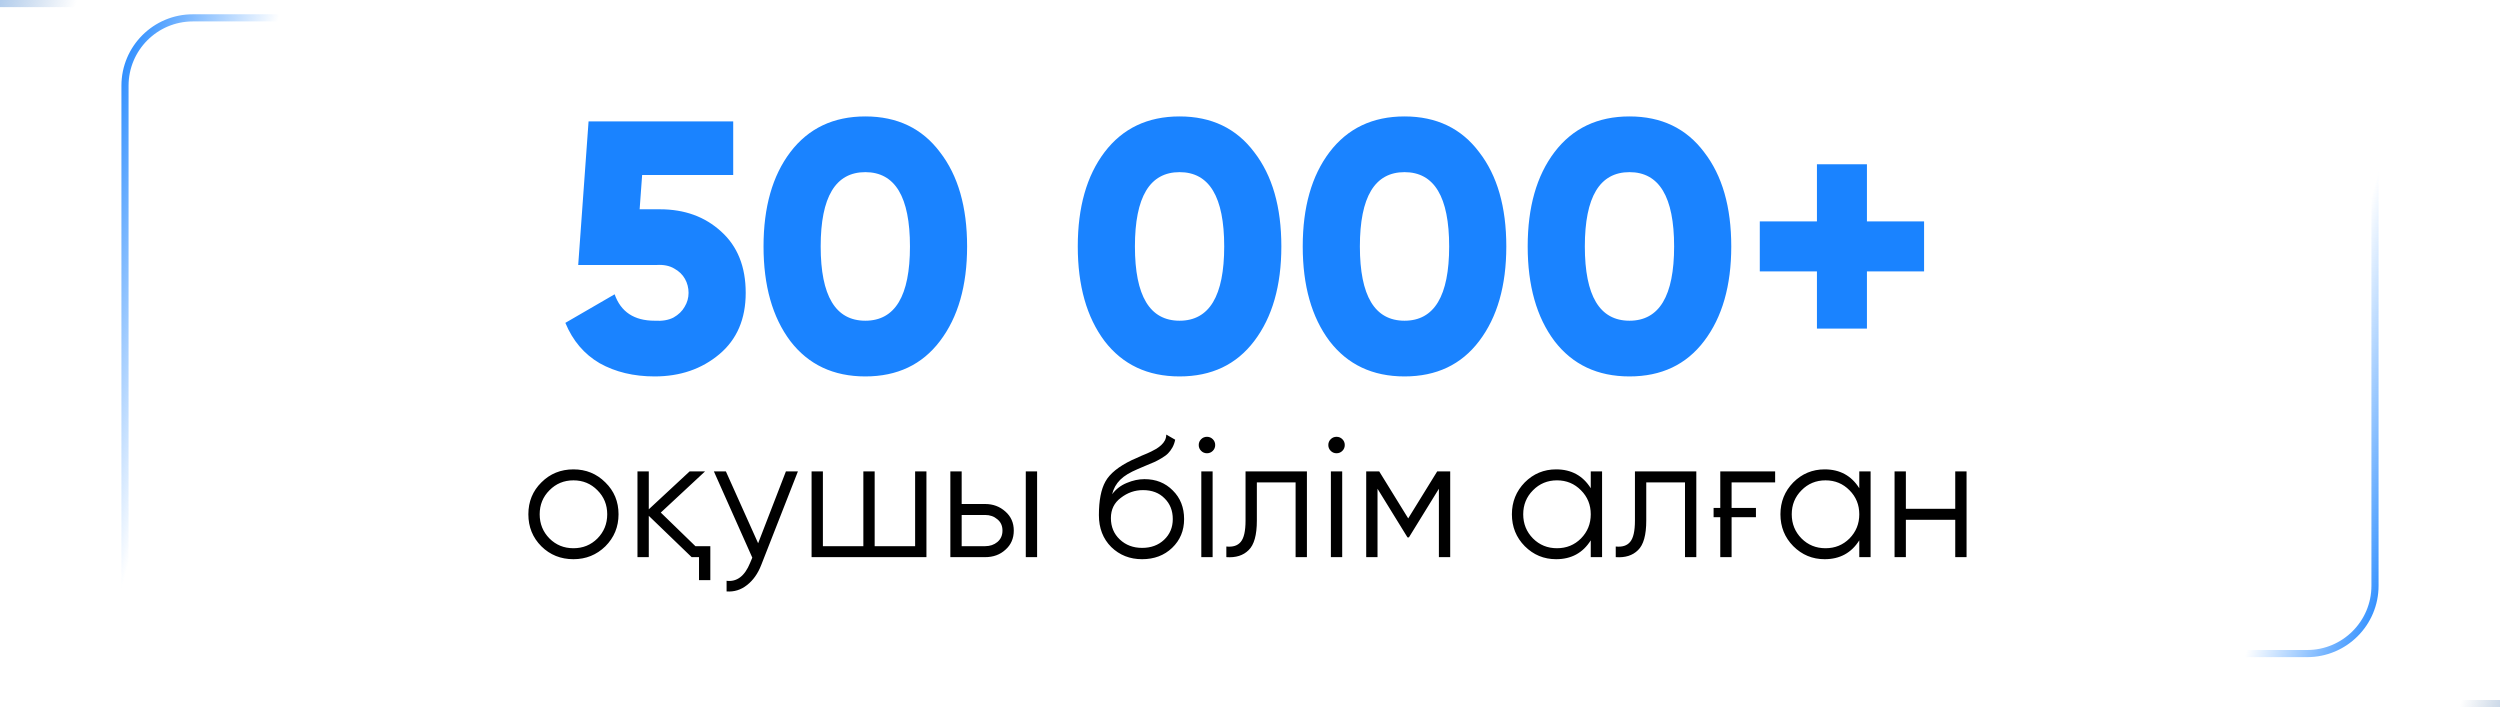 <?xml version="1.0" encoding="UTF-8"?> <svg xmlns="http://www.w3.org/2000/svg" width="350" height="99" viewBox="0 0 350 99" fill="none"><rect x="17.5" y="2.5" width="315" height="89" rx="9.5" stroke="url(#paint0_linear_961_24)"></rect><rect x="-15.5" y="0.5" width="382" height="98" rx="9.5" stroke="url(#paint1_linear_961_24)"></rect><path d="M92.399 29.3C95.832 29.3 98.682 30.333 100.949 32.4C103.249 34.467 104.399 37.333 104.399 41C104.399 44.667 103.165 47.533 100.699 49.6C98.232 51.667 95.215 52.7 91.649 52.7C88.715 52.7 86.149 52.083 83.949 50.85C81.782 49.583 80.182 47.7 79.149 45.2L86.049 41.2C86.915 43.667 88.782 44.9 91.649 44.9C92.715 44.967 93.599 44.817 94.299 44.45C94.999 44.05 95.515 43.55 95.849 42.95C96.215 42.35 96.399 41.7 96.399 41C96.399 40.3 96.232 39.65 95.899 39.05C95.565 38.45 95.065 37.967 94.399 37.6C93.732 37.2 92.899 37.033 91.899 37.1H80.949L82.399 17H102.649V24.5H89.899L89.549 29.3H92.399ZM131.595 47.75C129.095 51.05 125.611 52.7 121.145 52.7C116.678 52.7 113.178 51.05 110.645 47.75C108.145 44.417 106.895 40 106.895 34.5C106.895 29 108.145 24.6 110.645 21.3C113.178 17.967 116.678 16.3 121.145 16.3C125.611 16.3 129.095 17.967 131.595 21.3C134.128 24.567 135.395 28.967 135.395 34.5C135.395 40 134.128 44.417 131.595 47.75ZM114.895 34.5C114.895 41.433 116.978 44.9 121.145 44.9C125.311 44.9 127.395 41.433 127.395 34.5C127.395 27.567 125.311 24.1 121.145 24.1C116.978 24.1 114.895 27.567 114.895 34.5ZM175.589 47.75C173.089 51.05 169.606 52.7 165.139 52.7C160.672 52.7 157.172 51.05 154.639 47.75C152.139 44.417 150.889 40 150.889 34.5C150.889 29 152.139 24.6 154.639 21.3C157.172 17.967 160.672 16.3 165.139 16.3C169.606 16.3 173.089 17.967 175.589 21.3C178.122 24.567 179.389 28.967 179.389 34.5C179.389 40 178.122 44.417 175.589 47.75ZM158.889 34.5C158.889 41.433 160.972 44.9 165.139 44.9C169.306 44.9 171.389 41.433 171.389 34.5C171.389 27.567 169.306 24.1 165.139 24.1C160.972 24.1 158.889 27.567 158.889 34.5ZM207.083 47.75C204.583 51.05 201.1 52.7 196.633 52.7C192.166 52.7 188.666 51.05 186.133 47.75C183.633 44.417 182.383 40 182.383 34.5C182.383 29 183.633 24.6 186.133 21.3C188.666 17.967 192.166 16.3 196.633 16.3C201.1 16.3 204.583 17.967 207.083 21.3C209.616 24.567 210.883 28.967 210.883 34.5C210.883 40 209.616 44.417 207.083 47.75ZM190.383 34.5C190.383 41.433 192.466 44.9 196.633 44.9C200.8 44.9 202.883 41.433 202.883 34.5C202.883 27.567 200.8 24.1 196.633 24.1C192.466 24.1 190.383 27.567 190.383 34.5ZM238.577 47.75C236.077 51.05 232.594 52.7 228.127 52.7C223.661 52.7 220.161 51.05 217.627 47.75C215.127 44.417 213.877 40 213.877 34.5C213.877 29 215.127 24.6 217.627 21.3C220.161 17.967 223.661 16.3 228.127 16.3C232.594 16.3 236.077 17.967 238.577 21.3C241.111 24.567 242.377 28.967 242.377 34.5C242.377 40 241.111 44.417 238.577 47.75ZM221.877 34.5C221.877 41.433 223.961 44.9 228.127 44.9C232.294 44.9 234.377 41.433 234.377 34.5C234.377 27.567 232.294 24.1 228.127 24.1C223.961 24.1 221.877 27.567 221.877 34.5ZM269.371 31V38H261.371V46H254.371V38H246.371V31H254.371V23H261.371V31H269.371Z" fill="#1A83FF"></path><path d="M84.747 76.488C83.515 77.688 82.027 78.288 80.283 78.288C78.507 78.288 77.011 77.688 75.795 76.488C74.579 75.272 73.971 73.776 73.971 72C73.971 70.224 74.579 68.736 75.795 67.536C77.011 66.32 78.507 65.712 80.283 65.712C82.043 65.712 83.531 66.32 84.747 67.536C85.979 68.736 86.595 70.224 86.595 72C86.595 73.76 85.979 75.256 84.747 76.488ZM76.923 75.384C77.835 76.296 78.955 76.752 80.283 76.752C81.611 76.752 82.731 76.296 83.643 75.384C84.555 74.456 85.011 73.328 85.011 72C85.011 70.672 84.555 69.552 83.643 68.64C82.731 67.712 81.611 67.248 80.283 67.248C78.955 67.248 77.835 67.712 76.923 68.64C76.011 69.552 75.555 70.672 75.555 72C75.555 73.328 76.011 74.456 76.923 75.384ZM97.358 76.464H99.446V81.216H97.862V78H96.83L90.83 72.216V78H89.246V66H90.83V71.304L96.542 66H98.702L92.51 71.76L97.358 76.464ZM110.026 66H111.706L106.57 79.104C106.106 80.304 105.442 81.24 104.578 81.912C103.73 82.584 102.778 82.88 101.722 82.8V81.312C103.162 81.488 104.258 80.656 105.01 78.816L105.322 78.072L99.946 66H101.626L106.138 76.056L110.026 66ZM128.117 66H129.701V78H113.621V66H115.205V76.464H120.869V66H122.453V76.464H128.117V66ZM137.922 70.56C139.026 70.56 139.97 70.912 140.754 71.616C141.538 72.304 141.93 73.192 141.93 74.28C141.93 75.384 141.538 76.28 140.754 76.968C140.002 77.656 139.058 78 137.922 78H133.05V66H134.634V70.56H137.922ZM143.61 66H145.194V78H143.61V66ZM137.922 76.464C138.594 76.464 139.162 76.272 139.626 75.888C140.106 75.488 140.346 74.952 140.346 74.28C140.346 73.608 140.106 73.08 139.626 72.696C139.162 72.296 138.594 72.096 137.922 72.096H134.634V76.464H137.922ZM159.894 78.288C158.182 78.288 156.742 77.72 155.574 76.584C154.422 75.432 153.846 73.944 153.846 72.12C153.846 70.072 154.15 68.504 154.758 67.416C155.366 66.312 156.598 65.312 158.454 64.416C158.63 64.336 158.83 64.248 159.054 64.152C159.294 64.04 159.558 63.92 159.846 63.792C160.406 63.568 160.846 63.376 161.166 63.216C161.406 63.104 161.646 62.976 161.886 62.832C162.142 62.672 162.374 62.496 162.582 62.304C162.79 62.112 162.958 61.896 163.086 61.656C163.214 61.4 163.278 61.128 163.278 60.84L164.526 61.56C164.446 61.96 164.318 62.32 164.142 62.64C163.95 62.976 163.75 63.248 163.542 63.456C163.35 63.664 163.038 63.896 162.606 64.152C162.398 64.28 162.214 64.384 162.054 64.464C161.894 64.544 161.75 64.616 161.622 64.68L160.422 65.184L159.294 65.664C158.734 65.904 158.254 66.144 157.854 66.384C157.454 66.624 157.11 66.888 156.822 67.176C156.55 67.448 156.318 67.752 156.126 68.088C155.95 68.408 155.806 68.776 155.694 69.192C156.238 68.472 156.926 67.944 157.758 67.608C158.59 67.256 159.414 67.08 160.23 67.08C161.83 67.08 163.15 67.608 164.19 68.664C165.246 69.704 165.774 71.04 165.774 72.672C165.774 74.288 165.214 75.632 164.094 76.704C162.99 77.76 161.59 78.288 159.894 78.288ZM159.894 76.704C161.142 76.704 162.166 76.328 162.966 75.576C163.782 74.808 164.19 73.84 164.19 72.672C164.19 71.488 163.806 70.52 163.038 69.768C162.286 69 161.278 68.616 160.014 68.616C158.878 68.616 157.846 68.976 156.918 69.696C155.99 70.384 155.526 71.328 155.526 72.528C155.526 73.744 155.942 74.744 156.774 75.528C157.606 76.312 158.646 76.704 159.894 76.704ZM169.791 63.12C169.567 63.344 169.295 63.456 168.975 63.456C168.655 63.456 168.383 63.344 168.159 63.12C167.935 62.896 167.823 62.624 167.823 62.304C167.823 61.984 167.935 61.712 168.159 61.488C168.383 61.264 168.655 61.152 168.975 61.152C169.295 61.152 169.567 61.264 169.791 61.488C170.015 61.712 170.127 61.984 170.127 62.304C170.127 62.624 170.015 62.896 169.791 63.12ZM168.183 78V66H169.767V78H168.183ZM182.968 66V78H181.384V67.536H175.96V72.888C175.96 74.904 175.576 76.28 174.808 77.016C174.056 77.768 173.016 78.096 171.688 78V76.512C172.6 76.608 173.272 76.392 173.704 75.864C174.152 75.336 174.376 74.344 174.376 72.888V66H182.968ZM187.932 63.12C187.708 63.344 187.436 63.456 187.116 63.456C186.796 63.456 186.524 63.344 186.3 63.12C186.076 62.896 185.964 62.624 185.964 62.304C185.964 61.984 186.076 61.712 186.3 61.488C186.524 61.264 186.796 61.152 187.116 61.152C187.436 61.152 187.708 61.264 187.932 61.488C188.156 61.712 188.268 61.984 188.268 62.304C188.268 62.624 188.156 62.896 187.932 63.12ZM186.324 78V66H187.908V78H186.324ZM203.029 66V78H201.445V68.424L197.245 75.24H197.053L192.853 68.424V78H191.269V66H193.093L197.149 72.576L201.205 66H203.029ZM222.706 66H224.29V78H222.706V75.648C221.602 77.408 219.986 78.288 217.858 78.288C216.146 78.288 214.682 77.68 213.466 76.464C212.266 75.248 211.666 73.76 211.666 72C211.666 70.256 212.266 68.768 213.466 67.536C214.682 66.32 216.146 65.712 217.858 65.712C219.986 65.712 221.602 66.592 222.706 68.352V66ZM214.618 75.384C215.53 76.296 216.65 76.752 217.978 76.752C219.306 76.752 220.426 76.296 221.338 75.384C222.25 74.456 222.706 73.328 222.706 72C222.706 70.672 222.25 69.552 221.338 68.64C220.426 67.712 219.306 67.248 217.978 67.248C216.65 67.248 215.53 67.712 214.618 68.64C213.706 69.552 213.25 70.672 213.25 72C213.25 73.328 213.706 74.456 214.618 75.384ZM237.484 66V78H235.9V67.536H230.476V72.888C230.476 74.904 230.092 76.28 229.324 77.016C228.572 77.768 227.532 78.096 226.204 78V76.512C227.116 76.608 227.788 76.392 228.22 75.864C228.668 75.336 228.892 74.344 228.892 72.888V66H237.484ZM239.903 71.112H240.839V66H248.519V67.536H242.423V71.112H245.831V72.408H242.423V78H240.839V72.408H239.903V71.112ZM260.3 66H261.884V78H260.3V75.648C259.196 77.408 257.58 78.288 255.452 78.288C253.74 78.288 252.276 77.68 251.06 76.464C249.86 75.248 249.26 73.76 249.26 72C249.26 70.256 249.86 68.768 251.06 67.536C252.276 66.32 253.74 65.712 255.452 65.712C257.58 65.712 259.196 66.592 260.3 68.352V66ZM252.212 75.384C253.124 76.296 254.244 76.752 255.572 76.752C256.9 76.752 258.02 76.296 258.932 75.384C259.844 74.456 260.3 73.328 260.3 72C260.3 70.672 259.844 69.552 258.932 68.64C258.02 67.712 256.9 67.248 255.572 67.248C254.244 67.248 253.124 67.712 252.212 68.64C251.3 69.552 250.844 70.672 250.844 72C250.844 73.328 251.3 74.456 252.212 75.384ZM273.734 66H275.318V78H273.734V72.768H266.822V78H265.238V66H266.822V71.232H273.734V66Z" fill="black"></path><defs><linearGradient id="paint0_linear_961_24" x1="17" y1="2" x2="333.771" y2="89.198" gradientUnits="userSpaceOnUse"><stop stop-color="#1A83FF"></stop><stop offset="0.065" stop-color="#1A83FF" stop-opacity="0"></stop><stop offset="0.945" stop-color="#1A83FF" stop-opacity="0"></stop><stop offset="1" stop-color="#1A83FF"></stop></linearGradient><linearGradient id="paint1_linear_961_24" x1="-16" y1="0" x2="362.232" y2="114.72" gradientUnits="userSpaceOnUse"><stop stop-color="#4994ED"></stop><stop offset="0.065" stop-color="#3A76BD" stop-opacity="0"></stop><stop offset="0.945" stop-color="#2B588D" stop-opacity="0"></stop><stop offset="1" stop-color="#4994ED"></stop></linearGradient></defs></svg> 